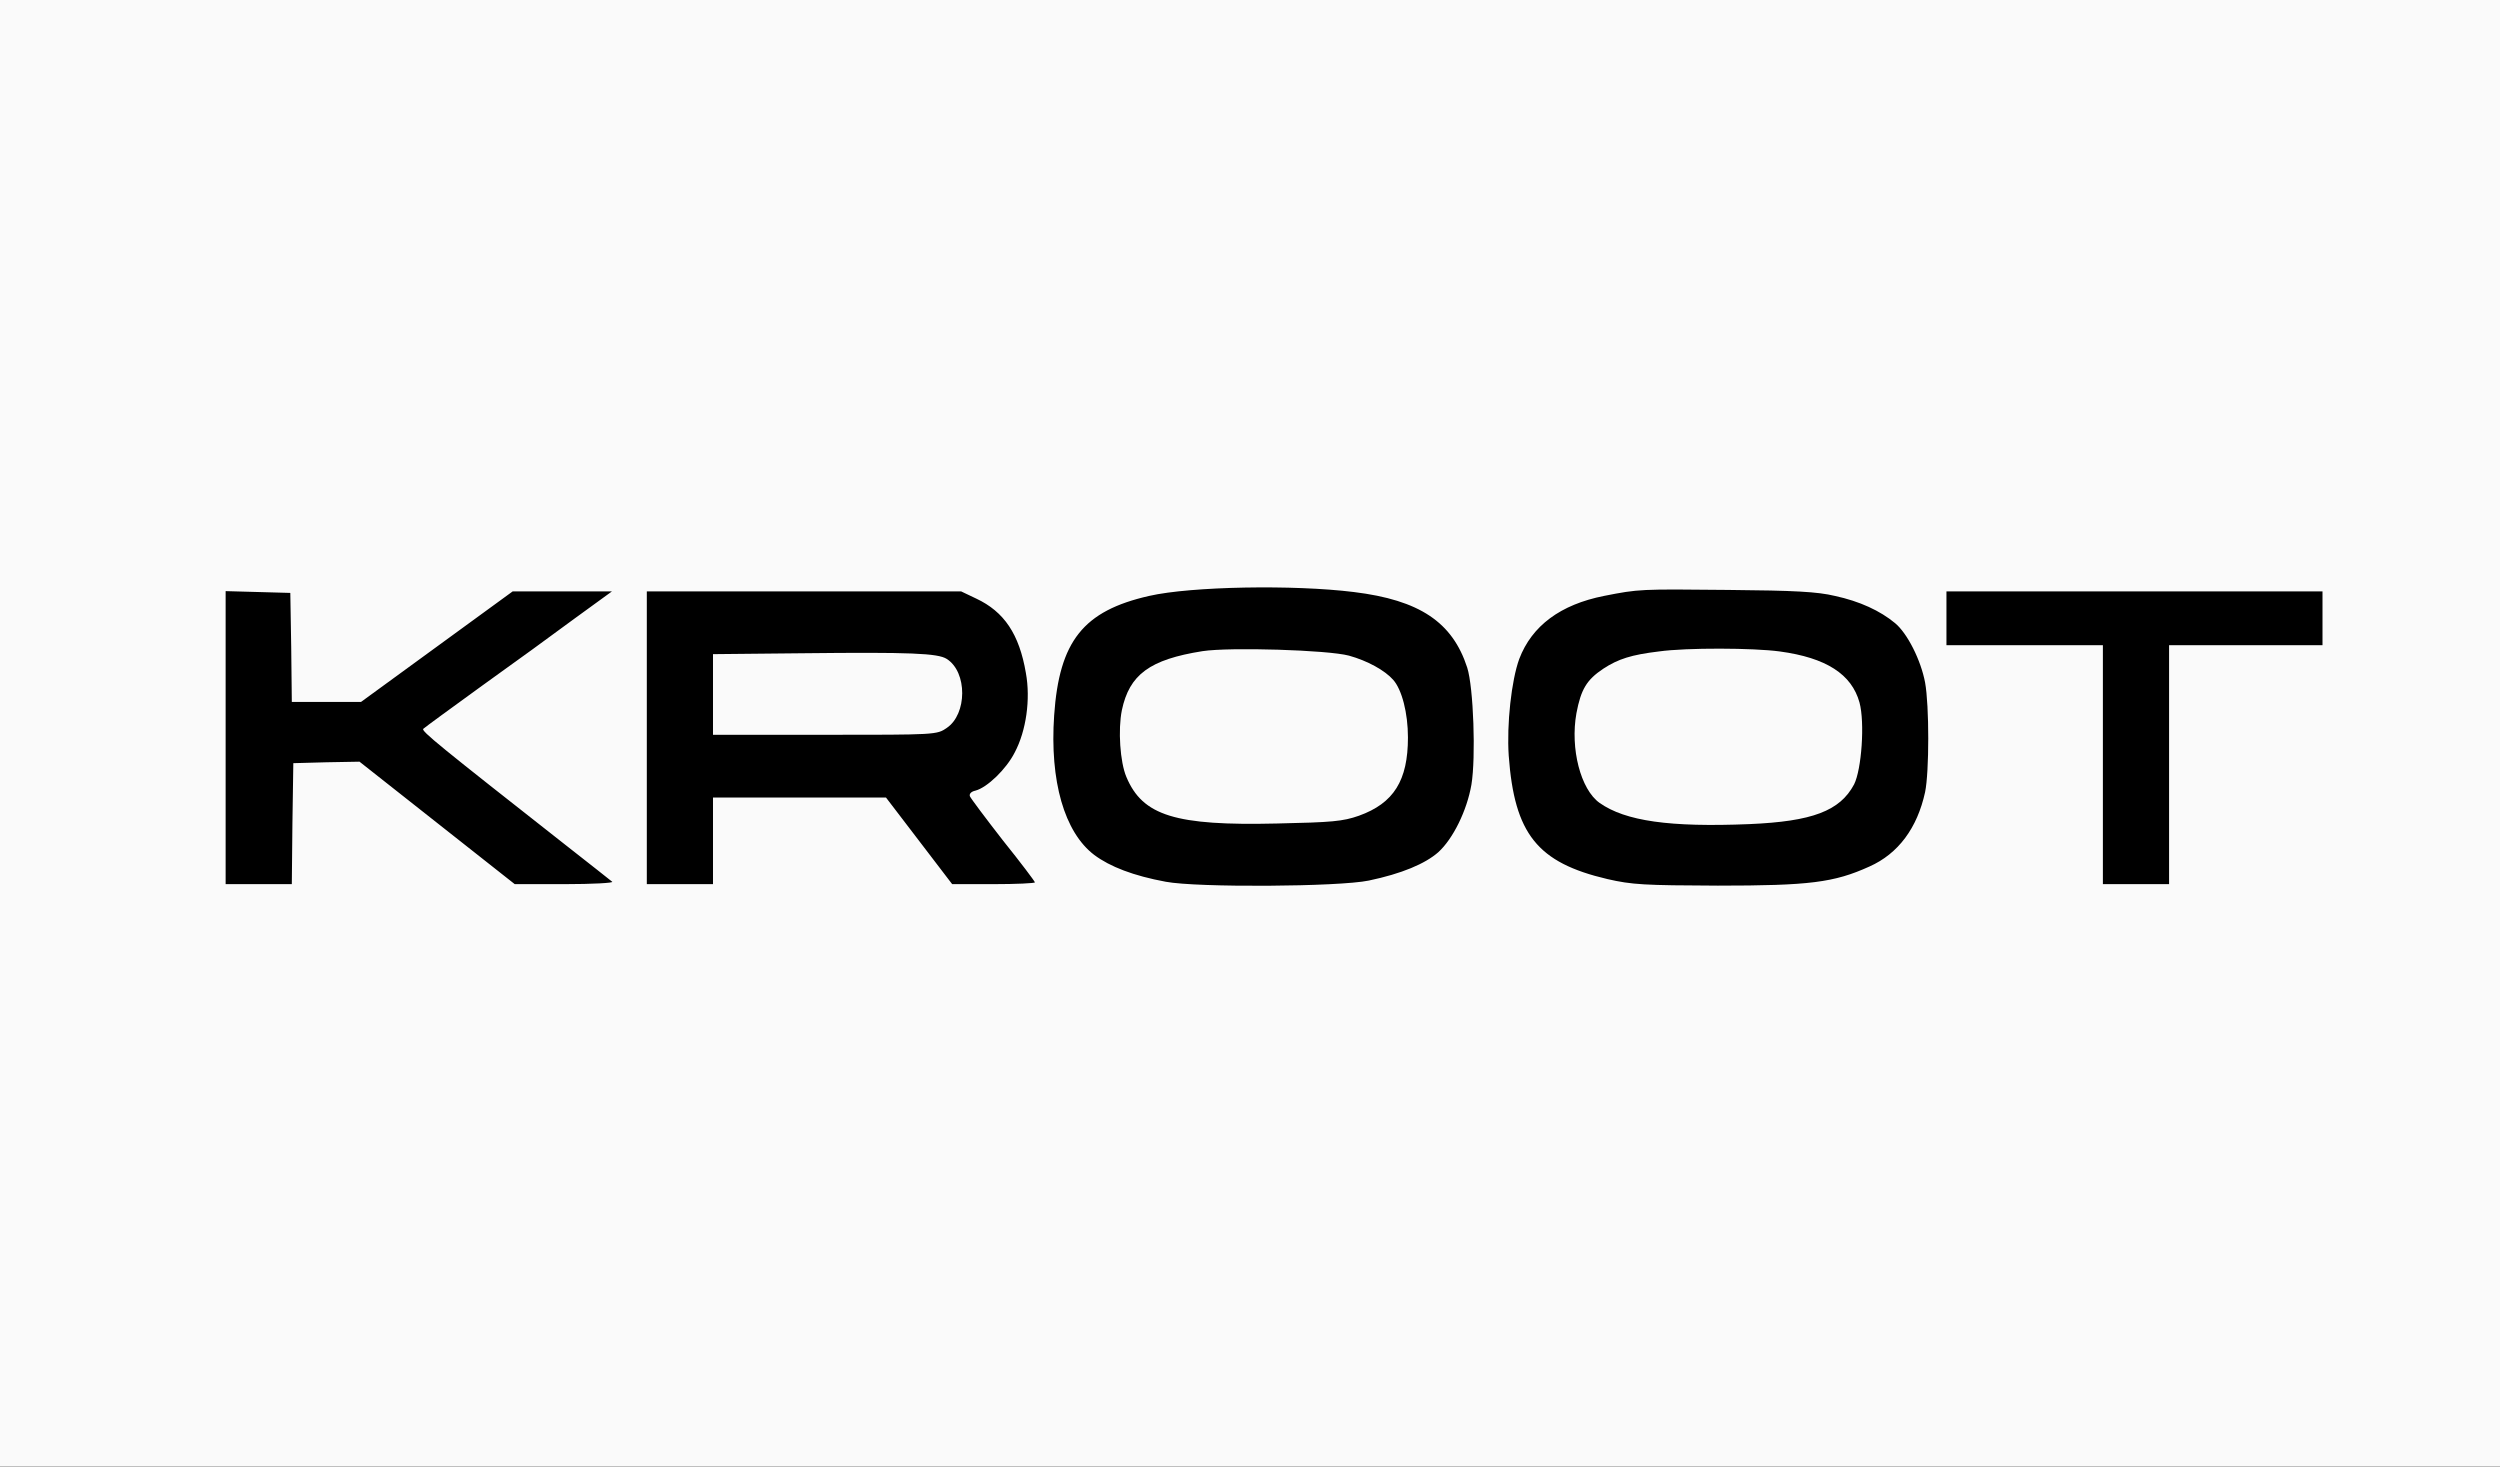 <?xml version="1.0" encoding="UTF-8"?> <svg xmlns="http://www.w3.org/2000/svg" width="1108" height="650" viewBox="0 0 1108 650" fill="none"> <rect width="1108" height="650" fill="black"></rect> <path d="M0 325V650H554H1108V325V3.65078e-05H554H0V325ZM600 262.383C629.2 265.957 643.733 275.754 650.267 295.876C653.067 304.613 654.133 335.723 652.133 347.77C650.133 359.287 644 371.731 637.467 377.688C631.6 382.851 621.2 387.22 606.667 390.265C593.467 393.045 530.667 393.442 516.667 390.794C502.4 388.147 492 384.175 484.933 378.88C471.733 368.819 465.2 346.181 467.2 317.057C469.467 284.094 480.133 270.723 509.333 264.104C527.867 259.868 573.467 259.073 600 262.383ZM813.2 264.104C824.267 266.487 833.333 270.723 839.867 276.151C845.333 280.652 851.333 292.566 853.2 302.495C855.067 312.688 855.067 342.077 853.2 351.079C849.733 366.965 841.333 378.35 828.533 384.043C812.8 391.191 801.867 392.515 761.333 392.515C728.667 392.383 723.333 392.118 712.4 389.603C681.333 382.322 671.2 369.613 668.667 334.929C667.733 320.896 669.867 301.568 673.333 292.037C678.933 277.342 691.6 267.943 710.933 264.104C726.4 261.059 726.8 261.059 766 261.456C795.467 261.721 805.467 262.251 813.2 264.104ZM129.067 286.874L129.333 311.1H144.667H160L193.6 286.609L227.2 262.118H249.2H271.2L254.8 274.033C245.867 280.652 227.333 294.155 213.6 303.951C199.867 313.88 188.133 322.485 187.6 323.014C186.533 323.941 195.067 330.825 250.667 374.511C261.333 382.851 270.533 390.132 271.333 390.794C272 391.324 262.533 391.853 250.4 391.853H228.133L193.733 364.715L159.333 337.576L144.667 337.841L130 338.238L129.6 364.98L129.333 391.853H114.667H100V326.986V261.986L114.4 262.383L128.667 262.78L129.067 286.874ZM432.667 265.295C445.067 271.12 451.733 281.049 454.667 298.259C456.8 309.908 454.8 323.941 449.733 333.473C446 340.886 437.467 349.094 432.267 350.418C430.4 350.815 429.467 351.874 429.867 352.933C430.267 353.859 436.8 362.597 444.533 372.525C452.4 382.322 458.667 390.662 458.667 391.059C458.667 391.456 450.4 391.853 440.4 391.853H422L407.333 372.658L392.667 353.462H354.4H316V372.658V391.853H301.333H286.667V326.986V262.118H356.4H426L432.667 265.295ZM1029.33 274.033V285.947H995.333H961.333V338.9V391.853H946.667H932V338.9V285.947H897.333H862.667V274.033V262.118H946H1029.33V274.033Z" fill="#FAFAFA"></path> <path d="M532.934 288.594C509.601 292.301 500.534 298.92 497.201 314.806C495.468 323.411 496.401 337.708 499.201 344.328C506.401 361.537 520.934 366.038 565.868 364.979C590.401 364.45 595.068 364.053 602.268 361.537C617.734 355.977 624.001 345.916 624.001 326.853C624.001 315.998 621.334 305.672 617.468 301.303C613.734 297.067 606.001 292.831 597.868 290.58C588.534 288.065 545.068 286.741 532.934 288.594Z" fill="#FAFAFA"></path> <path d="M735.201 288.726C723.068 290.182 717.201 292.035 710.534 296.404C703.201 301.302 700.668 305.538 698.668 316.129C695.868 331.75 700.534 349.887 708.934 355.844C720.401 363.919 740.001 366.699 775.334 365.243C803.201 364.052 815.468 359.418 821.734 347.636C825.068 341.017 826.534 320.233 824.134 311.363C820.668 298.787 809.334 291.506 788.801 288.726C777.201 287.137 747.468 287.005 735.201 288.726Z" fill="#FAFAFA"></path> <path d="M355.733 289.522L316 289.919V307.79V325.662H365.6C414.8 325.662 415.2 325.662 419.6 322.617C428.667 316.528 428.8 297.862 419.6 292.037C415.733 289.522 403.467 288.992 355.733 289.522Z" fill="#FAFAFA"></path> </svg> 